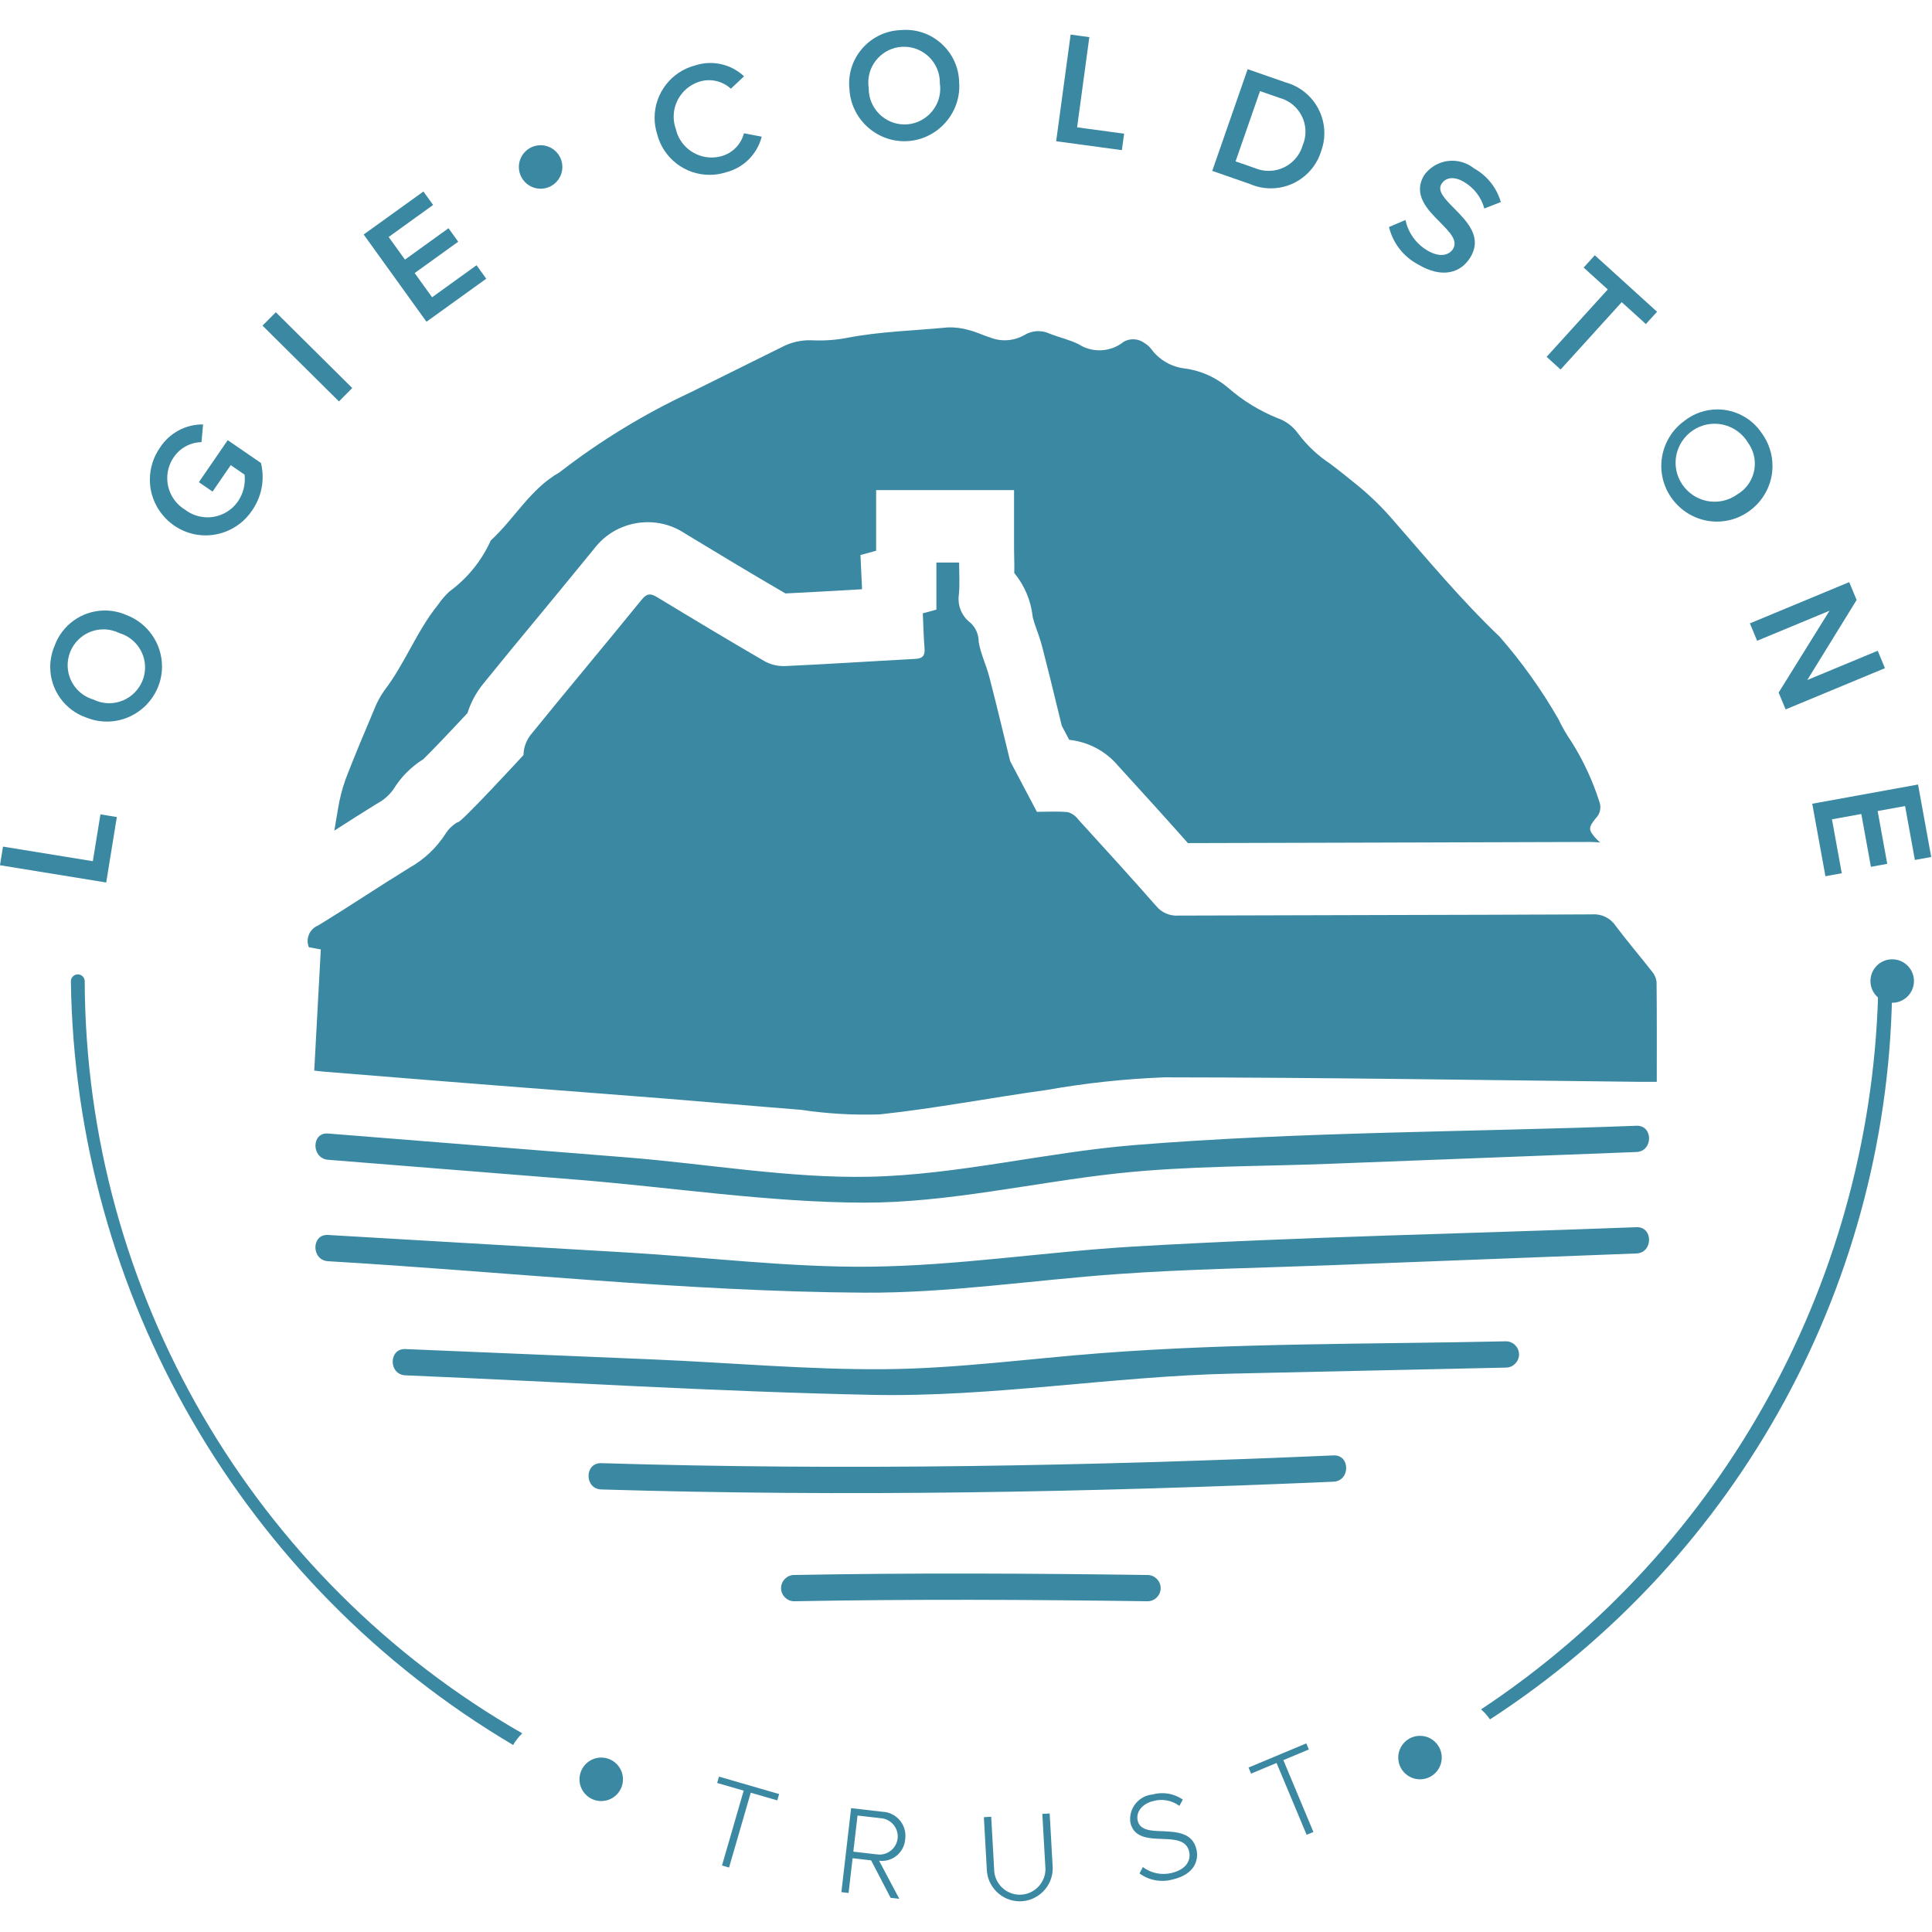 <?xml version="1.0" encoding="UTF-8" standalone="no"?>
<!DOCTYPE svg PUBLIC "-//W3C//DTD SVG 1.1//EN" "http://www.w3.org/Graphics/SVG/1.1/DTD/svg11.dtd">
<svg width="100px" height="100px" viewBox="0 0 100 100" version="1.1" xmlns="http://www.w3.org/2000/svg" xmlns:xlink="http://www.w3.org/1999/xlink" xml:space="preserve" xmlns:serif="http://www.serif.com/" style="fill-rule:evenodd;clip-rule:evenodd;stroke-linejoin:round;stroke-miterlimit:2;">
    <g transform="matrix(1.098,0,0,1.098,-4.332,-4.762)">
        <g id="Layer_8">
            <g>
                <g>
                    <path d="M39.003,88.748L37.752,88.386L37.839,88.087L40.673,88.909L40.586,89.207L39.336,88.845L38.313,92.373L37.98,92.277L39.003,88.748Z" style="fill:rgb(59,136,162);fill-rule:nonzero;"/>
                    <path d="M45.009,92.034L44.137,91.933L43.947,93.571L43.609,93.532L44.067,89.573L45.545,89.744C46.147,89.768 46.628,90.27 46.628,90.872C46.628,90.929 46.624,90.985 46.616,91.041C46.575,91.613 46.094,92.061 45.521,92.061C45.476,92.061 45.431,92.059 45.386,92.053L46.339,93.848L45.93,93.801L45.009,92.034ZM45.479,90.049L44.369,89.921L44.172,91.624L45.282,91.753C45.324,91.759 45.365,91.762 45.407,91.762C45.878,91.762 46.265,91.375 46.265,90.904C46.265,90.461 45.921,90.087 45.479,90.049Z" style="fill:rgb(59,136,162);fill-rule:nonzero;"/>
                    <path d="M50.325,89.999L50.671,89.979L50.808,92.426C50.808,92.432 50.808,92.438 50.808,92.444C50.808,93.108 51.354,93.654 52.018,93.654C52.682,93.654 53.229,93.108 53.229,92.444C53.229,92.392 53.225,92.341 53.219,92.29L53.081,89.844L53.427,89.825L53.565,92.276C53.569,92.321 53.571,92.366 53.571,92.411C53.571,93.264 52.869,93.965 52.017,93.965C51.179,93.965 50.484,93.288 50.463,92.451L50.325,89.999Z" style="fill:rgb(59,136,162);fill-rule:nonzero;"/>
                    <path d="M57.819,92.351C58.202,92.639 58.693,92.742 59.16,92.633C59.956,92.447 60.08,91.952 60.002,91.62C59.874,91.074 59.322,91.044 58.741,91.026C58.091,91 57.4,90.978 57.233,90.263C57.224,90.205 57.219,90.146 57.219,90.087C57.219,89.494 57.674,88.991 58.264,88.931C58.756,88.791 59.285,88.879 59.705,89.17L59.542,89.466C59.191,89.206 58.739,89.122 58.317,89.237C57.8,89.358 57.48,89.745 57.577,90.164C57.685,90.623 58.198,90.644 58.76,90.66C59.43,90.694 60.162,90.731 60.346,91.516C60.462,92.016 60.271,92.692 59.224,92.936C58.688,93.084 58.112,92.979 57.662,92.652L57.819,92.351Z" style="fill:rgb(59,136,162);fill-rule:nonzero;"/>
                    <path d="M64.123,87.443L62.922,87.945L62.802,87.659L65.524,86.52L65.644,86.807L64.443,87.309L65.86,90.697L65.54,90.83L64.123,87.443Z" style="fill:rgb(59,136,162);fill-rule:nonzero;"/>
                </g>
                <g>
                    <path d="M3.944,45.124L4.087,44.246L8.321,44.934L8.68,42.727L9.453,42.853L8.952,45.938L3.944,45.124Z" style="fill:rgb(59,136,162);fill-rule:nonzero;"/>
                    <path d="M6.512,34.799C6.866,33.793 7.821,33.116 8.887,33.116C9.235,33.116 9.578,33.188 9.897,33.327C10.908,33.705 11.583,34.677 11.583,35.757C11.583,37.181 10.411,38.352 8.988,38.352C8.658,38.352 8.33,38.289 8.023,38.166C7.003,37.821 6.313,36.858 6.313,35.781C6.313,35.444 6.38,35.109 6.512,34.799ZM7.25,35.084C7.173,35.28 7.134,35.488 7.134,35.698C7.134,36.446 7.634,37.109 8.353,37.314C8.584,37.428 8.839,37.487 9.096,37.487C10.022,37.487 10.784,36.725 10.784,35.799C10.784,35.051 10.286,34.387 9.567,34.179C9.335,34.065 9.081,34.005 8.822,34.005C8.127,34.005 7.5,34.436 7.25,35.084L7.25,35.084Z" style="fill:rgb(59,136,162);fill-rule:nonzero;"/>
                    <path d="M11.489,25.434C11.934,24.748 12.701,24.336 13.519,24.345L13.444,25.18C12.923,25.189 12.437,25.451 12.142,25.882C11.938,26.173 11.829,26.521 11.829,26.877C11.829,27.483 12.146,28.046 12.664,28.361C12.969,28.596 13.343,28.724 13.728,28.724C14.305,28.724 14.846,28.437 15.171,27.96C15.417,27.593 15.525,27.15 15.474,26.711L14.822,26.264L13.966,27.511L13.32,27.068L14.68,25.086L16.247,26.162C16.438,26.936 16.283,27.756 15.823,28.408C15.336,29.136 14.515,29.575 13.638,29.575C12.196,29.575 11.01,28.389 11.01,26.947C11.01,26.406 11.178,25.877 11.489,25.434Z" style="fill:rgb(59,136,162);fill-rule:nonzero;"/>
                    <path d="M16.32,19.687L16.947,19.056L20.55,22.628L19.924,23.26L16.32,19.687Z" style="fill:rgb(59,136,162);fill-rule:nonzero;"/>
                    <path d="M21.089,15.392L23.906,13.364L24.363,13.998L22.267,15.508L23.035,16.575L25.088,15.096L25.545,15.731L23.493,17.209L24.314,18.35L26.41,16.84L26.867,17.475L24.05,19.504L21.089,15.392Z" style="fill:rgb(59,136,162);fill-rule:nonzero;"/>
                    <path d="M34.928,10.676C34.846,10.422 34.803,10.156 34.803,9.888C34.803,8.733 35.59,7.715 36.708,7.423C37.512,7.156 38.402,7.353 39.019,7.934L38.399,8.519C38.004,8.156 37.444,8.027 36.93,8.182C36.203,8.402 35.702,9.077 35.702,9.836C35.702,10.035 35.737,10.233 35.804,10.42C35.983,11.203 36.686,11.762 37.489,11.762C37.648,11.762 37.806,11.74 37.96,11.697C38.478,11.553 38.881,11.141 39.014,10.62L39.852,10.779C39.644,11.6 39.002,12.244 38.182,12.455C37.927,12.538 37.661,12.58 37.394,12.58C36.238,12.58 35.22,11.794 34.928,10.676Z" style="fill:rgb(59,136,162);fill-rule:nonzero;"/>
                    <path d="M46.405,5.756C46.485,5.749 46.565,5.745 46.645,5.745C48.005,5.745 49.131,6.847 49.159,8.206C49.164,8.271 49.167,8.337 49.167,8.403C49.167,9.824 47.997,10.994 46.575,10.994C45.205,10.994 44.06,9.907 43.988,8.539C43.978,8.449 43.973,8.359 43.973,8.269C43.973,6.921 45.057,5.8 46.405,5.756ZM46.456,6.545C45.574,6.598 44.877,7.338 44.877,8.221C44.877,8.308 44.884,8.395 44.897,8.48C44.897,8.493 44.897,8.506 44.897,8.518C44.897,9.443 45.658,10.204 46.583,10.204C47.508,10.204 48.269,9.443 48.269,8.518C48.269,8.433 48.262,8.348 48.249,8.265C48.25,8.251 48.25,8.238 48.25,8.225C48.25,7.301 47.49,6.541 46.566,6.541C46.529,6.541 46.493,6.542 46.456,6.545L46.456,6.545Z" style="fill:rgb(59,136,162);fill-rule:nonzero;"/>
                    <path d="M54.415,5.968L55.297,6.087L54.72,10.339L56.936,10.639L56.831,11.415L53.733,10.995L54.415,5.968Z" style="fill:rgb(59,136,162);fill-rule:nonzero;"/>
                    <path d="M62.76,7.598L64.542,8.219C65.621,8.51 66.376,9.496 66.376,10.613C66.376,10.914 66.321,11.212 66.215,11.493C65.889,12.516 64.931,13.216 63.857,13.216C63.519,13.216 63.184,13.147 62.873,13.013L61.091,12.392L62.76,7.598ZM63.131,12.272C63.329,12.352 63.539,12.392 63.752,12.392C64.491,12.392 65.146,11.901 65.352,11.192C65.441,10.987 65.486,10.766 65.486,10.543C65.486,9.807 64.993,9.157 64.285,8.959L63.343,8.631L62.19,11.944L63.131,12.272Z" style="fill:rgb(59,136,162);fill-rule:nonzero;"/>
                    <path d="M70.2,14.707C70.325,15.303 70.692,15.82 71.214,16.134C71.839,16.511 72.271,16.353 72.444,16.067C72.679,15.676 72.287,15.28 71.842,14.826C71.237,14.222 70.529,13.512 71.082,12.593C71.388,12.167 71.882,11.914 72.406,11.914C72.779,11.914 73.14,12.041 73.43,12.275C74.045,12.615 74.501,13.186 74.694,13.862L73.916,14.166C73.775,13.638 73.43,13.188 72.957,12.914C72.507,12.643 72.091,12.686 71.895,13.012C71.691,13.35 72.068,13.728 72.504,14.168C73.111,14.782 73.831,15.517 73.262,16.462C72.827,17.185 71.946,17.498 70.774,16.792C70.095,16.426 69.604,15.788 69.423,15.039L70.2,14.707Z" style="fill:rgb(59,136,162);fill-rule:nonzero;"/>
                    <path d="M79.736,17.982L78.599,16.95L79.125,16.37L82.059,19.033L81.532,19.613L80.394,18.58L77.512,21.756L76.853,21.158L79.736,17.982Z" style="fill:rgb(59,136,162);fill-rule:nonzero;"/>
                    <path d="M86.989,24.747C87.322,25.198 87.501,25.743 87.501,26.304C87.501,27.742 86.318,28.925 84.88,28.925C83.442,28.925 82.259,27.742 82.259,26.304C82.259,25.461 82.665,24.669 83.348,24.177C83.791,23.827 84.34,23.637 84.904,23.637C85.739,23.637 86.522,24.054 86.989,24.747ZM86.348,25.209C86.017,24.654 85.416,24.312 84.77,24.312C83.761,24.312 82.932,25.142 82.932,26.15C82.932,27.158 83.761,27.988 84.77,27.988C85.155,27.988 85.531,27.867 85.843,27.641C86.354,27.34 86.669,26.789 86.669,26.196C86.669,25.841 86.556,25.496 86.348,25.209Z" style="fill:rgb(59,136,162);fill-rule:nonzero;"/>
                    <path d="M90.188,33.127L86.776,34.543L86.435,33.723L91.117,31.778L91.467,32.62L89.141,36.393L92.461,35.014L92.802,35.835L88.12,37.779L87.79,36.986L90.188,33.127Z" style="fill:rgb(59,136,162);fill-rule:nonzero;"/>
                    <path d="M94.362,41.319L94.983,44.736L94.213,44.876L93.751,42.334L92.458,42.569L92.91,45.058L92.14,45.199L91.688,42.709L90.304,42.96L90.766,45.502L89.996,45.642L89.375,42.225L94.362,41.319Z" style="fill:rgb(59,136,162);fill-rule:nonzero;"/>
                </g>
                <g>
                    <path d="M28.565,86.047C15.861,78.771 7.981,65.223 7.939,50.583C7.933,50.409 7.788,50.269 7.613,50.269C7.439,50.269 7.293,50.409 7.287,50.583C7.483,65.384 15.397,79.055 28.134,86.596C28.251,86.394 28.396,86.209 28.565,86.047Z" style="fill:rgb(59,136,162);fill-rule:nonzero;"/>
                    <path d="M92.493,50.583C92.31,64.408 85.288,77.28 73.763,84.917C73.923,85.056 74.064,85.215 74.183,85.39C85.965,77.743 93.109,64.629 93.144,50.583C93.139,50.408 92.994,50.267 92.819,50.267C92.643,50.267 92.498,50.408 92.493,50.583Z" style="fill:rgb(59,136,162);fill-rule:nonzero;"/>
                </g>
                <path d="M19.41,59.009L31.085,59.943C35.569,60.301 40.178,61.02 44.679,61.03C48.615,61.039 52.69,60.078 56.606,59.652C59.91,59.292 63.279,59.328 66.598,59.2L81.086,58.643C81.88,58.613 81.884,57.374 81.086,57.405C73.216,57.707 65.261,57.68 57.412,58.317C53.264,58.654 49.086,59.721 44.928,59.809C41.173,59.888 37.245,59.197 33.506,58.898L19.41,57.771C18.615,57.707 18.62,58.946 19.41,59.009Z" style="fill:rgb(59,136,162);fill-rule:nonzero;"/>
                <path d="M19.41,63.791C27.799,64.284 36.278,65.223 44.679,65.274C48.633,65.298 52.66,64.679 56.606,64.398C59.929,64.161 63.27,64.11 66.598,63.982L81.086,63.425C81.88,63.395 81.884,62.156 81.086,62.187C73.199,62.49 65.291,62.638 57.412,63.098C53.263,63.341 49.083,64.008 44.928,64.049C41.144,64.086 37.282,63.602 33.506,63.38L19.41,62.553C18.614,62.506 18.616,63.745 19.41,63.791L19.41,63.791Z" style="fill:rgb(59,136,162);fill-rule:nonzero;"/>
                <path d="M23.054,69.17C30.385,69.477 37.726,69.941 45.061,70.091C50.703,70.207 56.386,69.214 62.044,69.089L74.955,68.805C75.286,68.793 75.553,68.517 75.553,68.185C75.553,67.854 75.286,67.578 74.955,67.566C68.605,67.706 62.222,67.639 55.887,68.121C52.511,68.378 49.078,68.85 45.692,68.88C42.047,68.912 38.36,68.573 34.719,68.42L23.054,67.932C22.257,67.899 22.259,69.137 23.054,69.17L23.054,69.17Z" style="fill:rgb(59,136,162);fill-rule:nonzero;"/>
                <path d="M32.287,74.55C43.846,74.9 55.255,74.685 66.808,74.184C67.602,74.149 67.606,72.911 66.808,72.945C55.255,73.446 43.846,73.661 32.287,73.311C31.49,73.287 31.491,74.525 32.287,74.55Z" style="fill:rgb(59,136,162);fill-rule:nonzero;"/>
                <path d="M41.363,79.821C46.937,79.716 52.487,79.744 58.061,79.821C58.393,79.809 58.659,79.533 58.659,79.202C58.659,78.87 58.393,78.594 58.061,78.582C52.487,78.506 46.937,78.478 41.363,78.582C41.031,78.594 40.765,78.87 40.765,79.202C40.765,79.533 41.031,79.809 41.363,79.821Z" style="fill:rgb(59,136,162);fill-rule:nonzero;"/>
                <path d="M21.701,42.23C22.012,42.067 22.282,41.836 22.488,41.552C22.841,40.972 23.326,40.483 23.903,40.124C24.285,39.753 25.155,38.841 25.984,37.949C26.138,37.458 26.381,37 26.702,36.599C27.613,35.476 28.529,34.36 29.452,33.25C30.293,32.231 31.132,31.21 31.968,30.186C32.976,28.871 34.856,28.562 36.233,29.484C37.731,30.392 39.336,31.36 40.971,32.312C42.111,32.258 43.25,32.191 44.39,32.125L44.583,32.114L44.508,30.501L45.246,30.3L45.246,27.441L51.748,27.441L51.748,30.156C51.748,30.297 51.751,30.435 51.754,30.572C51.76,30.812 51.766,31.072 51.759,31.35C52.239,31.931 52.539,32.64 52.624,33.389L52.636,33.461C52.68,33.629 52.733,33.794 52.795,33.957C52.889,34.22 52.995,34.518 53.084,34.862C53.327,35.797 53.556,36.737 53.79,37.698L53.998,38.55L54.348,39.214C54.378,39.216 54.409,39.219 54.439,39.223C55.303,39.337 56.094,39.771 56.655,40.438L56.698,40.485C57.766,41.657 58.866,42.865 59.944,44.081C62.576,44.072 65.208,44.065 67.84,44.06C71.516,44.052 75.192,44.041 78.868,44.027L78.888,44.027C79.051,44.027 79.213,44.035 79.375,44.053C79.28,43.969 79.19,43.88 79.108,43.784C78.834,43.455 78.817,43.338 79.175,42.903C79.373,42.706 79.439,42.41 79.345,42.147C79.03,41.153 78.59,40.203 78.036,39.32C77.799,38.977 77.59,38.616 77.411,38.239C76.616,36.855 75.688,35.553 74.638,34.351C72.829,32.626 71.233,30.703 69.592,28.825C69.095,28.249 68.548,27.716 67.959,27.233C67.528,26.883 67.096,26.533 66.652,26.199C66.071,25.817 65.56,25.337 65.142,24.781C64.9,24.436 64.554,24.177 64.154,24.042C63.316,23.702 62.539,23.225 61.856,22.631C61.274,22.13 60.559,21.808 59.797,21.707C59.167,21.635 58.594,21.304 58.217,20.794C58.134,20.683 58.03,20.589 57.911,20.518C57.627,20.299 57.239,20.269 56.924,20.442C56.316,20.938 55.451,20.988 54.79,20.564C54.361,20.348 53.876,20.244 53.426,20.065C53.042,19.886 52.593,19.912 52.231,20.133C51.741,20.413 51.149,20.455 50.624,20.248C50.293,20.146 49.978,19.986 49.643,19.904C49.312,19.803 48.967,19.759 48.622,19.771C47.035,19.927 45.436,19.959 43.862,20.266C43.317,20.369 42.762,20.406 42.208,20.378C41.722,20.36 41.239,20.469 40.808,20.696C39.379,21.405 37.948,22.114 36.518,22.823C34.316,23.849 32.235,25.118 30.315,26.607C28.945,27.381 28.201,28.788 27.081,29.814C26.651,30.769 25.981,31.596 25.137,32.215C24.933,32.404 24.751,32.615 24.594,32.845C23.584,34.091 23.033,35.626 22.057,36.896C21.857,37.18 21.694,37.488 21.571,37.813C21.112,38.899 20.652,39.985 20.231,41.085C20.069,41.542 19.95,42.012 19.875,42.491C19.816,42.824 19.763,43.159 19.705,43.494C20.367,43.068 21.03,42.642 21.701,42.23Z" style="fill:rgb(59,136,162);fill-rule:nonzero;"/>
                <path d="M47.447,33.249L48.087,33.075L48.087,30.855L49.158,30.855C49.158,31.375 49.195,31.869 49.148,32.355C49.068,32.871 49.282,33.392 49.702,33.703C49.946,33.934 50.084,34.258 50.081,34.594C50.172,35.156 50.437,35.687 50.581,36.243C50.919,37.544 51.229,38.853 51.565,40.219L52.824,42.606C53.347,42.606 53.821,42.575 54.288,42.622C54.482,42.681 54.652,42.802 54.772,42.965C56.005,44.318 57.239,45.671 58.447,47.046C58.699,47.354 59.086,47.523 59.483,47.498C65.991,47.474 72.498,47.471 79.006,47.441C79.442,47.409 79.863,47.615 80.105,47.978C80.653,48.71 81.251,49.405 81.814,50.126C81.936,50.266 82.014,50.44 82.036,50.624C82.053,52.166 82.046,53.707 82.046,55.335C81.746,55.335 81.508,55.337 81.27,55.335C73.79,55.254 66.31,55.129 58.83,55.123C56.967,55.195 55.112,55.394 53.276,55.72C50.654,56.081 48.048,56.588 45.418,56.869C44.18,56.91 42.94,56.839 41.714,56.655C39.585,56.487 37.458,56.296 35.33,56.126C32.688,55.915 30.044,55.719 27.402,55.511C24.665,55.295 21.927,55.076 19.19,54.853C19.079,54.844 18.967,54.829 18.759,54.806L19.068,49.093L18.504,48.989C18.466,48.896 18.447,48.796 18.447,48.695C18.447,48.371 18.647,48.078 18.949,47.96C20.396,47.077 21.804,46.13 23.248,45.243C23.93,44.86 24.508,44.318 24.934,43.662C25.078,43.426 25.28,43.23 25.52,43.093C25.52,43.302 28.623,39.93 28.623,39.93C28.629,39.597 28.739,39.274 28.938,39.006C30.679,36.859 32.457,34.743 34.201,32.598C34.467,32.271 34.65,32.323 34.951,32.505C36.613,33.513 38.278,34.515 39.959,35.49C40.25,35.658 40.582,35.743 40.918,35.737C42.975,35.644 45.03,35.507 47.087,35.398C47.431,35.38 47.556,35.251 47.528,34.907C47.484,34.359 47.473,33.808 47.447,33.249Z" style="fill:rgb(59,136,162);fill-rule:nonzero;"/>
                <circle cx="32.287" cy="88.214" r="1.025" style="fill:rgb(59,136,162);"/>
                <circle cx="70.884" cy="87.189" r="1.025" style="fill:rgb(59,136,162);"/>
                <circle cx="29.43" cy="12.208" r="1.025" style="fill:rgb(59,136,162);"/>
                <circle cx="93.144" cy="50.583" r="1.025" style="fill:rgb(59,136,162);"/>
            </g>
        </g>
    </g>
</svg>
